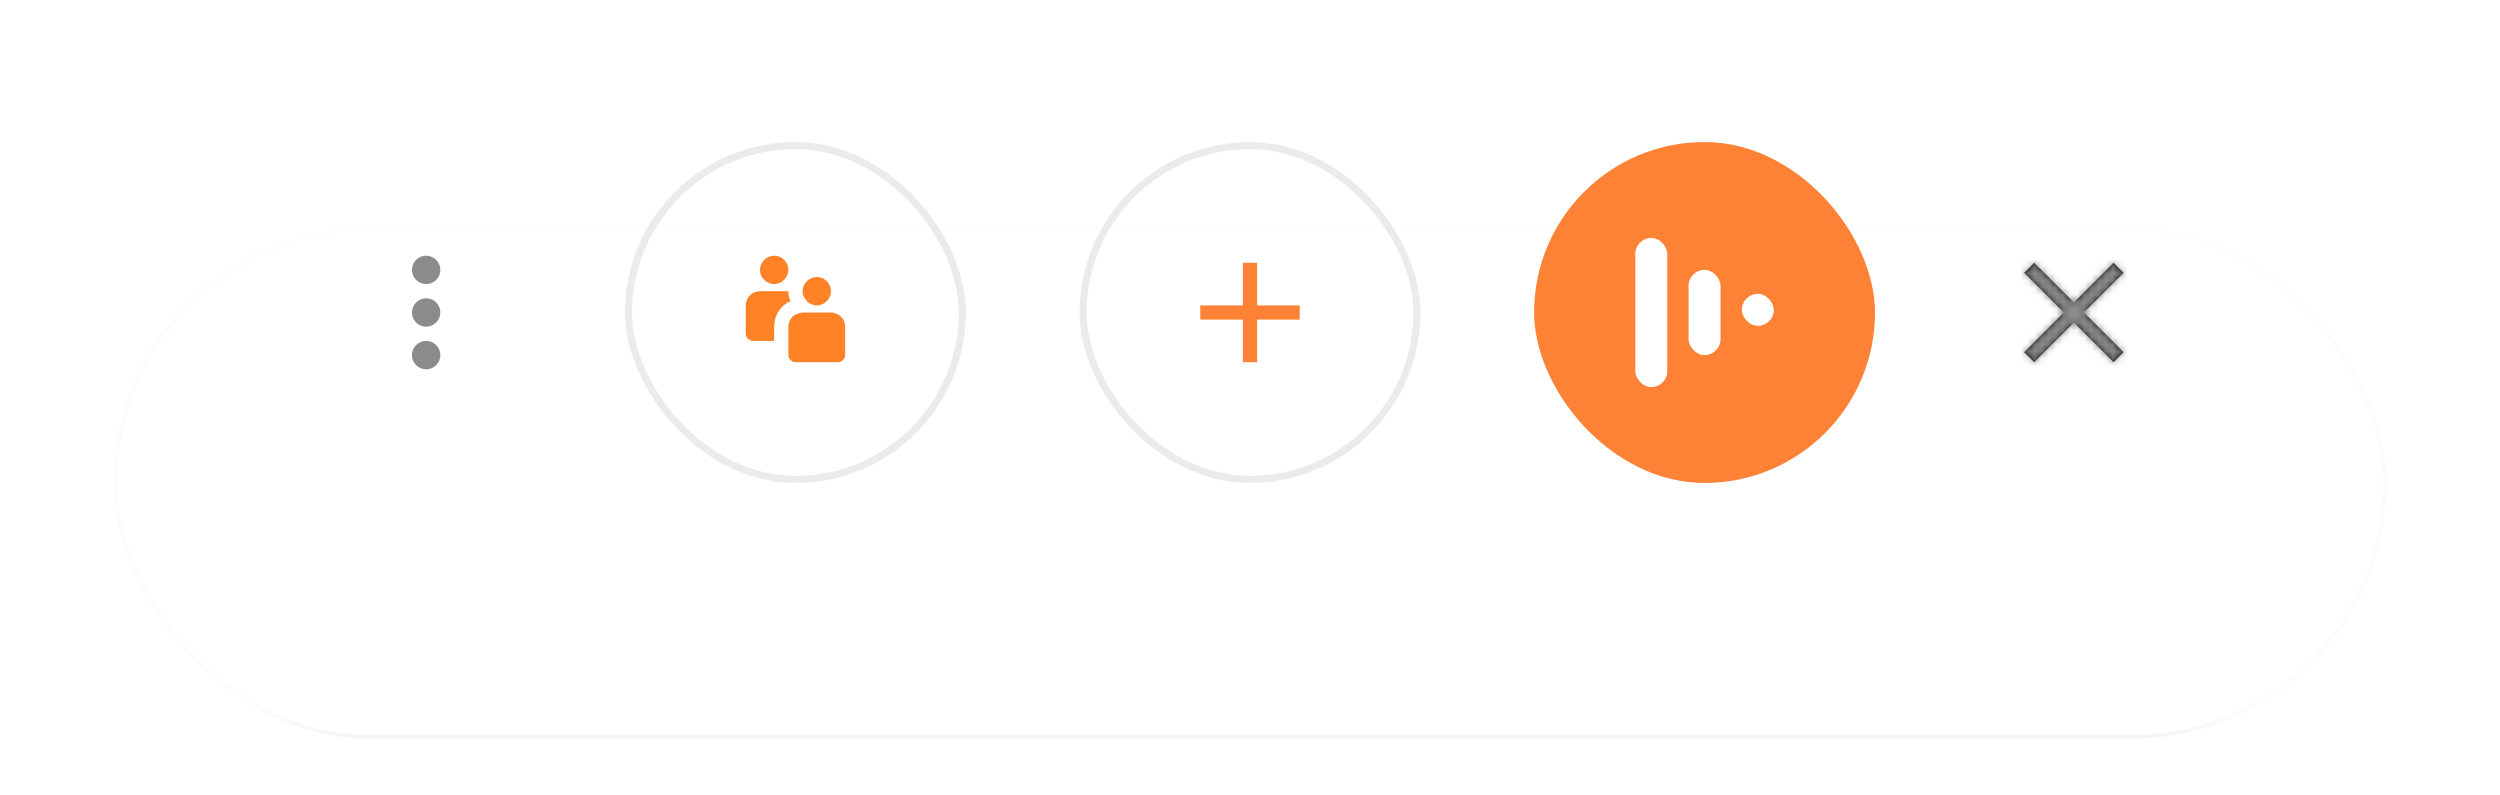 <svg width="352" height="112" viewBox="0 0 352 112" fill="none" xmlns="http://www.w3.org/2000/svg">
<g filter="url(#filter0_dd)">
<rect x="16" y="8" width="320" height="72" rx="36" fill="white"/>
<rect x="16.25" y="8.25" width="319.5" height="71.5" rx="35.75" stroke="url(#paint0_linear)" stroke-width="0.5"/>
<rect x="16.25" y="8.25" width="319.5" height="71.5" rx="35.75" stroke="url(#paint1_linear)" stroke-width="0.5" style="mix-blend-mode:soft-light"/>
</g>
<path d="M299 38.41L297.59 37L292 42.59L286.41 37L285 38.41L290.59 44L285 49.59L286.41 51L292 45.41L297.59 51L299 49.59L293.41 44L299 38.41Z" fill="black"/>
<mask id="mask0" mask-type="alpha" maskUnits="userSpaceOnUse" x="285" y="37" width="14" height="14">
<path d="M299 38.41L297.59 37L292 42.59L286.41 37L285 38.41L290.59 44L285 49.59L286.41 51L292 45.41L297.59 51L299 49.59L293.41 44L299 38.41Z" fill="white"/>
</mask>
<g mask="url(#mask0)">
<rect x="280" y="32" width="24" height="24" fill="#8A8B8C"/>
</g>
<rect x="216" y="20" width="48" height="48" rx="24" fill="#FD8235"/>
<rect x="230.25" y="33.5" width="4.5" height="21" rx="2.25" fill="white"/>
<rect x="237.75" y="38" width="4.5" height="12" rx="2.25" fill="white"/>
<rect x="245.25" y="41.375" width="4.5" height="4.5" rx="2.25" fill="white"/>
<rect x="152.5" y="20.5" width="47" height="47" rx="23.5" stroke="black" stroke-opacity="0.08" stroke-linecap="square"/>
<path d="M183 45H177V51H175V45H169V43H175V37H177V43H183V45Z" fill="#FD8235"/>
<rect x="88.5" y="20.5" width="47" height="47" rx="23.5" stroke="black" stroke-opacity="0.08"/>
<path d="M107.6 39.4C107.2 39 107 38.5 107 38C107 37.5 107.2 37 107.6 36.6C108 36.2 108.5 36 109 36C110.1 36 111 36.9 111 38C111 38.5 110.8 39 110.4 39.4C110 39.8 109.5 40 109 40C108.5 40 108 39.8 107.6 39.4Z" fill="#FF8226"/>
<path d="M111.3 42.4C109.9 43 109 44.4 109 46V48H106C105.5 48 105 47.5 105 47V43C105 41.9 105.9 41 107 41H111C111 41.5 111.1 42 111.3 42.4Z" fill="#FF8226"/>
<path d="M119 46V50C119 50.5 118.5 51 118 51H112C111.5 51 111 50.5 111 50V46C111 45.1 111.6 44.3 112.5 44.1C112.7 44.1 112.9 44 113 44H117C117.2 44 117.4 44 117.5 44.1C118.4 44.3 119 45.1 119 46Z" fill="#FF8226"/>
<path d="M117 41C117 41.4 116.9 41.7 116.7 42C116.6 42.2 116.5 42.3 116.4 42.4C116 42.8 115.5 43 115 43C114.5 43 114 42.8 113.6 42.4C113.5 42.3 113.4 42.1 113.3 42C113.1 41.7 113 41.4 113 41C113 40.5 113.2 40 113.6 39.6C114 39.2 114.5 39 115 39C116.1 39 117 39.9 117 41Z" fill="#FF8226"/>
<path d="M58 50C58 51.1 58.9 52 60 52C61.1 52 62 51.1 62 50C62 48.9 61.1 48 60 48C58.9 48 58 48.9 58 50Z" fill="#8A8B8C"/>
<path d="M58 38C58 39.1 58.9 40 60 40C61.1 40 62 39.1 62 38C62 36.9 61.1 36 60 36C58.9 36 58 36.9 58 38Z" fill="#8A8B8C"/>
<path d="M58 44C58 45.1 58.9 46 60 46C61.1 46 62 45.1 62 44C62 42.9 61.1 42 60 42C58.9 42 58 42.9 58 44Z" fill="#8A8B8C"/>
<defs>
<filter id="filter0_dd" x="0" y="0" width="352" height="112" filterUnits="userSpaceOnUse" color-interpolation-filters="sRGB">
<feFlood flood-opacity="0" result="BackgroundImageFix"/>
<feColorMatrix in="SourceAlpha" type="matrix" values="0 0 0 0 0 0 0 0 0 0 0 0 0 0 0 0 0 0 127 0"/>
<feOffset dy="16"/>
<feGaussianBlur stdDeviation="8"/>
<feColorMatrix type="matrix" values="0 0 0 0 0 0 0 0 0 0 0 0 0 0 0 0 0 0 0.08 0"/>
<feBlend mode="normal" in2="BackgroundImageFix" result="effect1_dropShadow"/>
<feColorMatrix in="SourceAlpha" type="matrix" values="0 0 0 0 0 0 0 0 0 0 0 0 0 0 0 0 0 0 127 0"/>
<feOffset dy="8"/>
<feGaussianBlur stdDeviation="8"/>
<feColorMatrix type="matrix" values="0 0 0 0 0 0 0 0 0 0 0 0 0 0 0 0 0 0 0.04 0"/>
<feBlend mode="normal" in2="effect1_dropShadow" result="effect2_dropShadow"/>
<feBlend mode="normal" in="SourceGraphic" in2="effect2_dropShadow" result="shape"/>
</filter>
<linearGradient id="paint0_linear" x1="16" y1="8" x2="16" y2="80" gradientUnits="userSpaceOnUse">
<stop stop-opacity="0.01"/>
<stop offset="0.95" stop-opacity="0.01"/>
<stop offset="1" stop-opacity="0.04"/>
</linearGradient>
<linearGradient id="paint1_linear" x1="16" y1="8" x2="16" y2="80" gradientUnits="userSpaceOnUse">
<stop stop-color="white" stop-opacity="0.8"/>
<stop offset="0.049" stop-color="white" stop-opacity="0.4"/>
<stop offset="0.2" stop-color="white" stop-opacity="0.01"/>
<stop offset="1" stop-color="white" stop-opacity="0.01"/>
</linearGradient>
</defs>
</svg>
